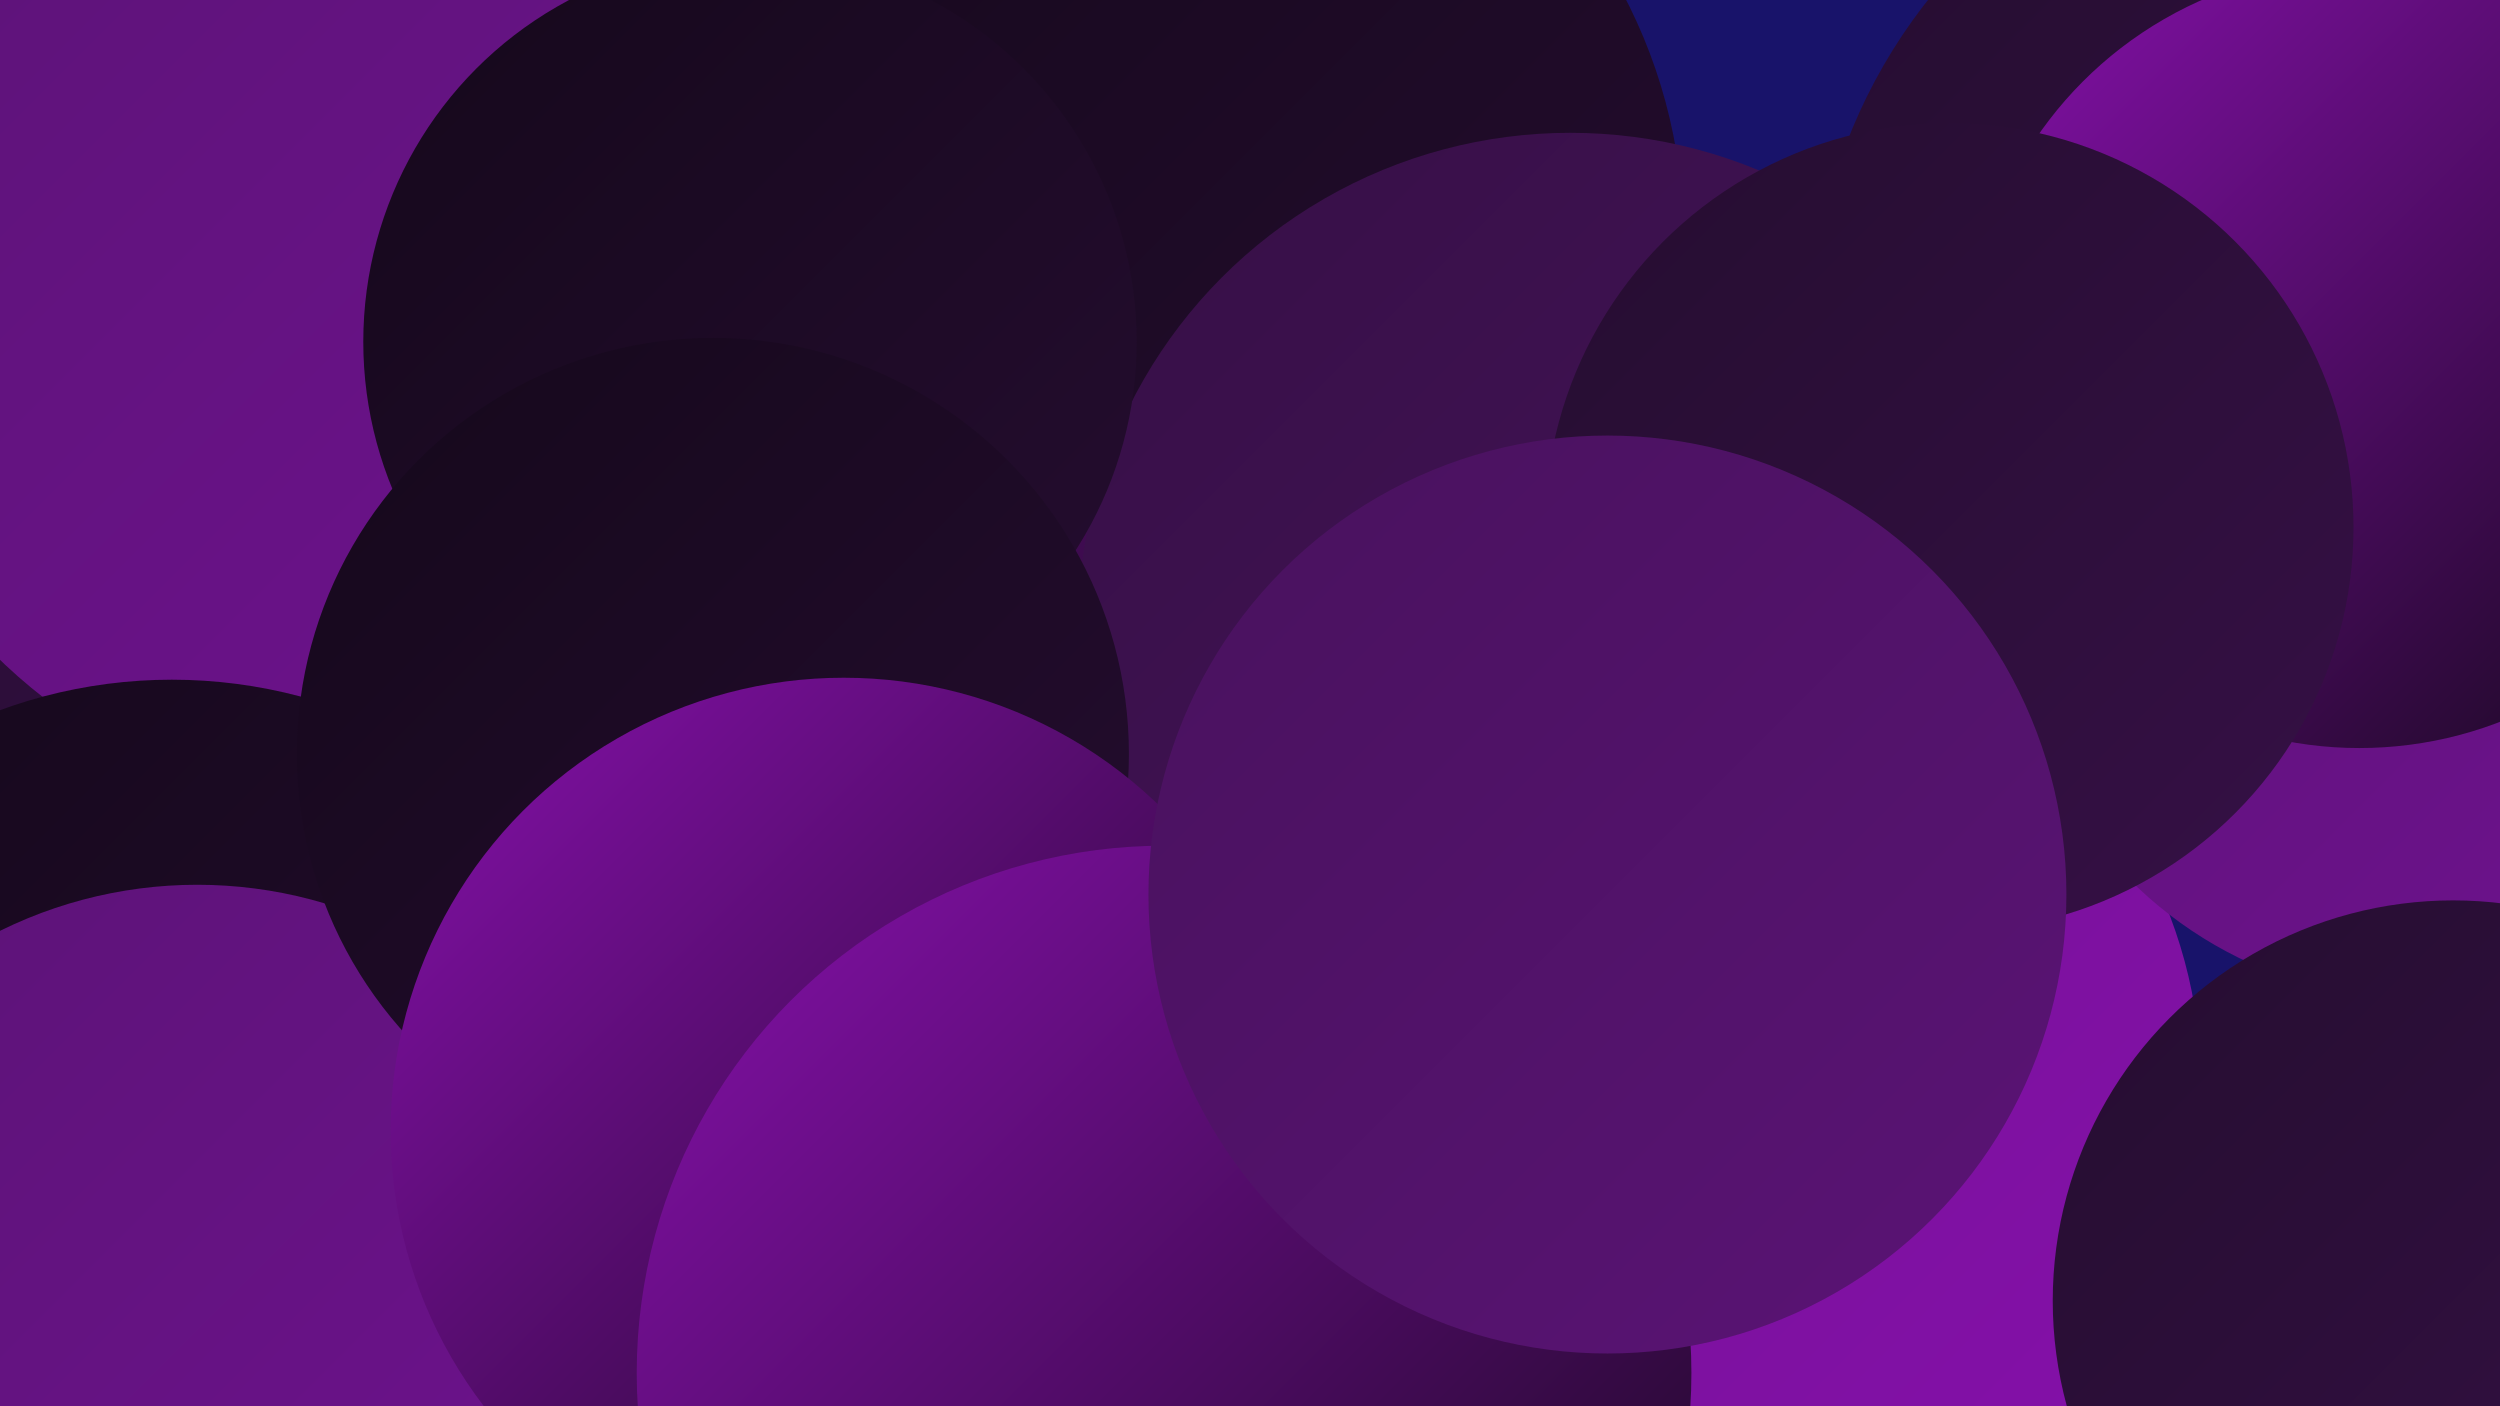 <?xml version="1.0" encoding="UTF-8"?><svg width="1280" height="720" xmlns="http://www.w3.org/2000/svg"><defs><linearGradient id="grad0" x1="0%" y1="0%" x2="100%" y2="100%"><stop offset="0%" style="stop-color:#15081b;stop-opacity:1" /><stop offset="100%" style="stop-color:#250d30;stop-opacity:1" /></linearGradient><linearGradient id="grad1" x1="0%" y1="0%" x2="100%" y2="100%"><stop offset="0%" style="stop-color:#250d30;stop-opacity:1" /><stop offset="100%" style="stop-color:#361046;stop-opacity:1" /></linearGradient><linearGradient id="grad2" x1="0%" y1="0%" x2="100%" y2="100%"><stop offset="0%" style="stop-color:#361046;stop-opacity:1" /><stop offset="100%" style="stop-color:#48125d;stop-opacity:1" /></linearGradient><linearGradient id="grad3" x1="0%" y1="0%" x2="100%" y2="100%"><stop offset="0%" style="stop-color:#48125d;stop-opacity:1" /><stop offset="100%" style="stop-color:#5b1376;stop-opacity:1" /></linearGradient><linearGradient id="grad4" x1="0%" y1="0%" x2="100%" y2="100%"><stop offset="0%" style="stop-color:#5b1376;stop-opacity:1" /><stop offset="100%" style="stop-color:#701290;stop-opacity:1" /></linearGradient><linearGradient id="grad5" x1="0%" y1="0%" x2="100%" y2="100%"><stop offset="0%" style="stop-color:#701290;stop-opacity:1" /><stop offset="100%" style="stop-color:#8610ab;stop-opacity:1" /></linearGradient><linearGradient id="grad6" x1="0%" y1="0%" x2="100%" y2="100%"><stop offset="0%" style="stop-color:#8610ab;stop-opacity:1" /><stop offset="100%" style="stop-color:#15081b;stop-opacity:1" /></linearGradient></defs><rect width="1280" height="720" fill="#18136a" /><circle cx="594" cy="122" r="268" fill="url(#grad0)" /><circle cx="96" cy="286" r="190" fill="url(#grad1)" /><circle cx="1206" cy="173" r="279" fill="url(#grad1)" /><circle cx="356" cy="347" r="244" fill="url(#grad6)" /><circle cx="882" cy="556" r="245" fill="url(#grad5)" /><circle cx="191" cy="140" r="275" fill="url(#grad4)" /><circle cx="804" cy="320" r="252" fill="url(#grad2)" /><circle cx="383" cy="711" r="228" fill="url(#grad2)" /><circle cx="88" cy="604" r="256" fill="url(#grad0)" /><circle cx="384" cy="175" r="198" fill="url(#grad0)" /><circle cx="101" cy="681" r="228" fill="url(#grad4)" /><circle cx="684" cy="592" r="200" fill="url(#grad5)" /><circle cx="365" cy="386" r="213" fill="url(#grad0)" /><circle cx="1239" cy="302" r="210" fill="url(#grad4)" /><circle cx="432" cy="579" r="232" fill="url(#grad6)" /><circle cx="596" cy="703" r="270" fill="url(#grad6)" /><circle cx="1256" cy="666" r="205" fill="url(#grad1)" /><circle cx="1208" cy="183" r="200" fill="url(#grad6)" /><circle cx="998" cy="270" r="207" fill="url(#grad1)" /><circle cx="823" cy="458" r="235" fill="url(#grad3)" /></svg>